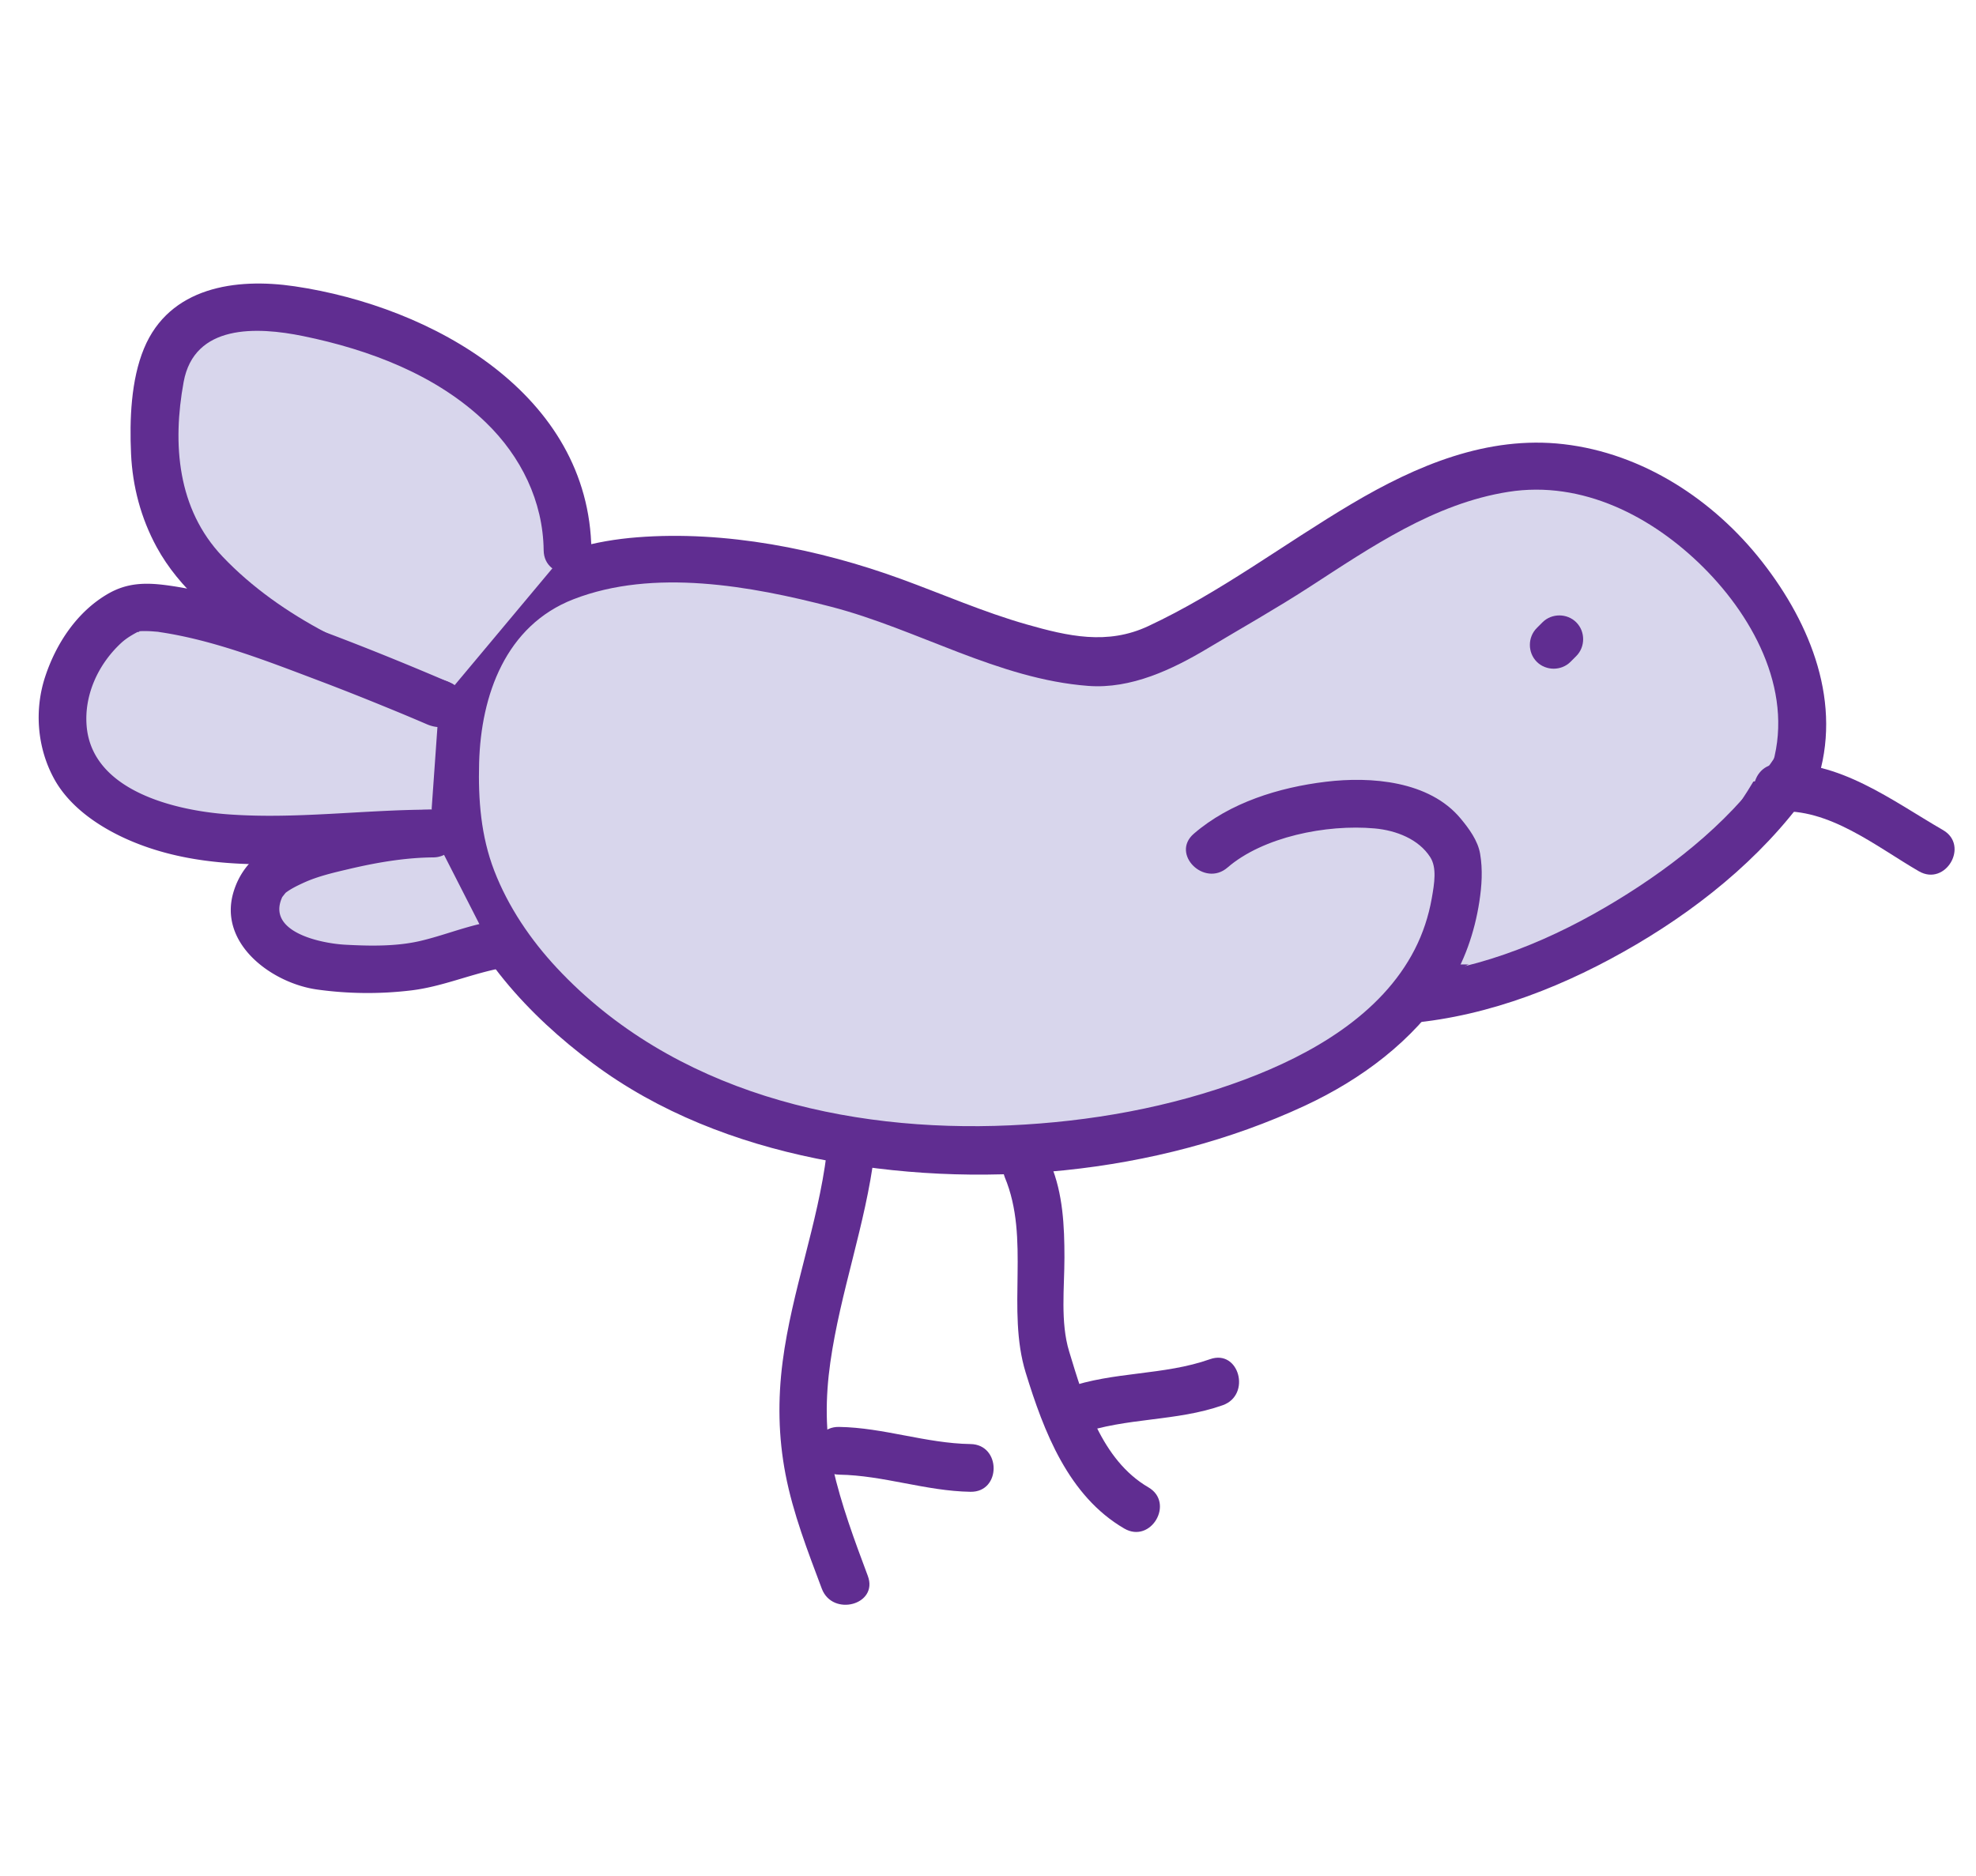 <svg xmlns="http://www.w3.org/2000/svg" viewBox="0 0 620.767 589.535"><path d="M263.59 455.87c14.367 0 26.939 5.385 41.307 5.385" fill="#D8D6EC"/><path d="M263.59 463.37c13.963.213 27.312 5.171 41.307 5.385 9.678.148 9.664-14.853 0-15-13.963-.213-27.312-5.171-41.307-5.385-9.67-.16-9.66 14.84 0 14.99z" fill="#602D91"/><g><path stroke="#602D91" stroke-width="3" stroke-miterlimit="10" d="M559.87 231.26s-31.489 79.318-108.81 72.939l-18.332-34.277 93.265-59.788 33.87 21.13z" fill="#D8D6EC"/><path d="M563.51 243.95c12.57-35.917-19.756-75.428-48.487-89.795-53.882-25.144-91.596 17.959-136.49 41.305-14.368 8.979-28.735 16.165-46.693 10.776-26.939-5.388-50.286-19.756-79.021-25.144-25.144-5.388-55.674-8.979-79.021 1.797-26.939 12.57-32.327 43.102-30.53 70.04 1.796 39.511 37.714 73.634 71.835 89.795 44.9 21.552 105.96 23.346 154.45 10.776 30.532-7.182 68.246-23.347 82.61-53.879 3.595-7.182 7.186-21.549 5.392-30.529-10.776-26.941-61.064-16.165-77.225-1.797" fill="#D8D6EC"/><path d="M570.74 245.94c8.256-24.762-1.81-49.792-17.131-69.389-15.254-19.511-37.54-34.106-62.394-36.98-23.975-2.772-46.324 6.738-66.527 18.71-21.352 12.652-41.406 27.931-63.969 38.466-12.87 6.01-25.189 3.167-38.241-.554-13.414-3.824-26.249-9.457-39.332-14.237-25.877-9.454-55.366-15.301-82.983-13.124-13.063 1.029-26.395 4.339-37.383 11.712-9.582 6.43-16.473 15.811-20.853 26.383-8.512 20.545-8.948 46.882-2.091 67.932 7.958 24.429 26.2 44.171 46.415 59.271 20.612 15.397 45.138 24.821 70.215 29.906 50.271 10.193 106.73 5.152 153.45-16.595 17.697-8.238 33.967-20.311 44.723-36.796 5.349-8.198 8.618-17.663 10.1-27.298.771-5.01 1.102-10.027.249-15.049-.706-4.155-3.476-7.906-6.106-11.077-9.855-11.88-28.207-13.291-42.381-11.575-14.664 1.774-30.131 6.528-41.477 16.345-7.327 6.34 3.33 16.903 10.607 10.607 11.1-9.604 31-13.657 46.224-12.287 6.764.609 13.851 3.369 17.469 9.048 2.089 3.28 1.313 8.161.464 12.944-.992 5.593-2.754 10.961-5.336 16.009-10.519 20.573-32.589 33.096-53.458 40.923-23.417 8.783-48.689 13.233-73.608 14.37-51.75 2.362-106.12-10.524-142.48-49.493-8.242-8.832-15.261-19.191-19.625-30.493-4.212-10.908-5.075-22.328-4.762-33.917.574-21.301 8.362-43.137 29.639-51.404 25.153-9.773 55.72-4.19 80.997 2.374 27.083 7.033 52.443 22.721 80.735 24.855 13.469 1.016 26.417-5.156 37.647-11.881 10.624-6.363 21.358-12.407 31.767-19.149 19.418-12.577 39.225-26.269 62.562-29.948 23.255-3.666 45.25 7.774 61.272 23.745 16.399 16.348 28.917 40.338 21.142 63.659-3.08 9.22 11.41 13.13 14.45 4z" fill="#602D91"/><path d="M558.12 247.54c16.165-1.794 35.917 12.574 48.49 19.756" fill="#D8D6EC"/><path d="M558.12 255.04c16.319-1.368 31.351 11.021 44.705 18.732 8.392 4.846 15.943-8.118 7.571-12.952-15.765-9.102-33.028-22.393-52.276-20.779-9.55.8-9.63 15.81.01 15z" fill="#602D91"/><path d="M564.25 241.45c-23.347 35.92-78.202 68.947-121.31 72.538" fill="#D8D6EC"/><path d="M557.77 237.67c-12.454 18.888-30.734 33.629-49.887 45.301-19.529 11.902-41.971 21.457-64.944 23.523-9.554.859-9.637 15.867 0 15 25.305-2.276 49.429-11.956 71.181-24.771 21.959-12.937 42.49-30.077 56.603-51.482 5.35-8.1-7.65-15.61-12.95-7.57z" fill="#602D91"/><path fill="#D8D6EC" d="M488.08 202.64l1.8-1.79"/><path d="M493.39 207.95l1.794-1.797c2.887-2.892 2.892-7.715 0-10.607-2.887-2.887-7.72-2.892-10.607 0l-1.794 1.797c-2.887 2.892-2.892 7.715 0 10.607 2.89 2.89 7.72 2.89 10.61 0z" fill="#602D91"/><path d="M178.29 172.89c0-34.12-29.632-60.038-61.957-69.017-25.142-8.982-62.858-16.165-66.449 17.959-5.388 35.917 5.388 55.672 35.918 75.428 16.163 10.776 34.184 18.483 52.144 23.871" fill="#D8D6EC"/><path d="M185.79 172.89c-.6-49.078-50.017-76.547-93.224-82.927-18.518-2.734-39.332.226-47.331 19.54-4.11 9.923-4.551 22.465-4.068 33.082.468 10.288 3.113 20.24 8.031 29.292 7.137 13.136 19.314 22.888 31.541 31.025 16.99 11.306 35.718 19.535 55.213 25.462 9.279 2.821 13.216-11.659 3.988-14.464-25.2-7.662-51.575-19.614-70.012-38.999-14.225-14.956-15.806-35.369-12.239-54.877 3.331-18.219 22.942-17.411 37.553-14.417 20.794 4.26 41.971 12.218 57.416 27.164 10.991 10.636 17.944 24.718 18.133 40.12.11 9.67 15.11 9.68 15 .01z" fill="#602D91"/><g><path d="M137.94 221.13c-12.57-5.388-85.496-36.442-98.066-29.259-17.96 8.979-26.939 35.917-14.367 52.081 23.347 28.735 77.223 17.958 109.55 17.958" fill="#D8D6EC"/><path d="M141.73 214.65c-13.086-5.607-26.267-10.992-39.592-16.005-15.897-5.981-32.47-12.369-49.386-14.695-6.828-.939-12.695-.906-18.812 2.628-9.706 5.607-16.303 15.593-19.743 26.037-3.466 10.522-2.518 22.323 2.769 32.034 5.057 9.288 14.98 15.741 24.464 19.721 29.436 12.351 62.831 5.145 93.632 5.036 9.671-.034 9.675-15.034 0-15-21.182.075-42.243 3.029-63.443 1.477-16.564-1.213-42.707-7.344-44.399-27.758-.817-9.86 3.717-19.489 10.851-26.091 1.652-1.528 3.612-2.65 5.593-3.691-1.357.713 1.266-.156-.469.074 1.134-.151 2.289-.133 3.429-.102.663.018 1.324.074 1.984.128 1.821.148.497.013 1.673.189 17.107 2.556 33.873 9.184 49.967 15.268 7.283 2.753 14.518 5.636 21.722 8.59a673.506 673.506 0 0112.189 5.112c3.758 1.61 8.007 1.158 10.261-2.691 1.87-3.19 1.07-8.65-2.69-10.26z" fill="#602D91"/></g><g><path d="M136.08 261.91c-10.775 0-48.49 5.388-53.879 16.165-7.183 14.367 5.388 21.549 16.165 25.144 10.775 1.794 23.347 1.794 34.121 0 8.979-1.797 12.639-4.168 21.62-5.962" fill="#D8D6EC"/><path d="M136.08 254.41c-11.304.092-22.924 2.249-33.845 5.023-12.286 3.121-24.941 7.71-28.885 20.88-4.861 16.232 12.111 28.658 26.305 30.622a114.85 114.85 0 0029.55.268c9.305-1.121 17.79-4.777 26.896-6.714 9.459-2.012 5.447-16.471-3.988-14.464-6.722 1.43-13.099 3.971-19.773 5.569-7.683 1.839-16.053 1.681-23.889 1.256-7.457-.405-24.881-3.913-19.774-14.988-.023.051.967-1.27 1.136-1.396 1.704-1.268 3.656-2.205 5.577-3.088 4.481-2.058 9.528-3.204 14.306-4.329 8.571-2.017 17.552-3.566 26.383-3.637 9.67-.08 9.68-15.08 0-15z" fill="#602D91"/></g><g><path d="M259.69 362.48c-2.752 22.151-10.956 43.218-13.82 65.37-1.539 11.901-1.371 23.601.901 35.4 2.376 12.338 6.996 24.194 11.39 35.919 3.362 8.971 17.866 5.088 14.464-3.988-4.2-11.206-8.365-22.43-11.013-34.123-2.439-10.771-2.312-22.023-.768-32.92 3.144-22.196 11.077-43.365 13.846-65.658.505-4.067-3.794-7.5-7.5-7.5-4.47 0-7 3.44-7.5 7.5z" fill="#602D91"/></g><g><path d="M315.63 369.86c8.125 19.407.467 41.513 6.6 61.463 5.68 18.475 13.398 38.75 30.966 48.979 8.376 4.877 15.924-8.089 7.571-12.952-14.773-8.601-20.228-27.352-24.89-42.688-2.803-9.219-1.477-20.04-1.477-29.552 0-9.809-.473-20.081-4.306-29.237-1.578-3.768-4.902-6.428-9.226-5.238-3.56.99-6.81 5.45-5.23 9.23z" fill="#602D91"/></g><g><path d="M339.22 450.53c14.529-5.151 30.365-3.825 44.899-8.979 9.05-3.21 5.153-17.706-3.988-14.464-14.529 5.152-30.365 3.826-44.899 8.979-9.05 3.2-5.15 17.7 3.99 14.46z" fill="#602D91"/></g></g></svg>
